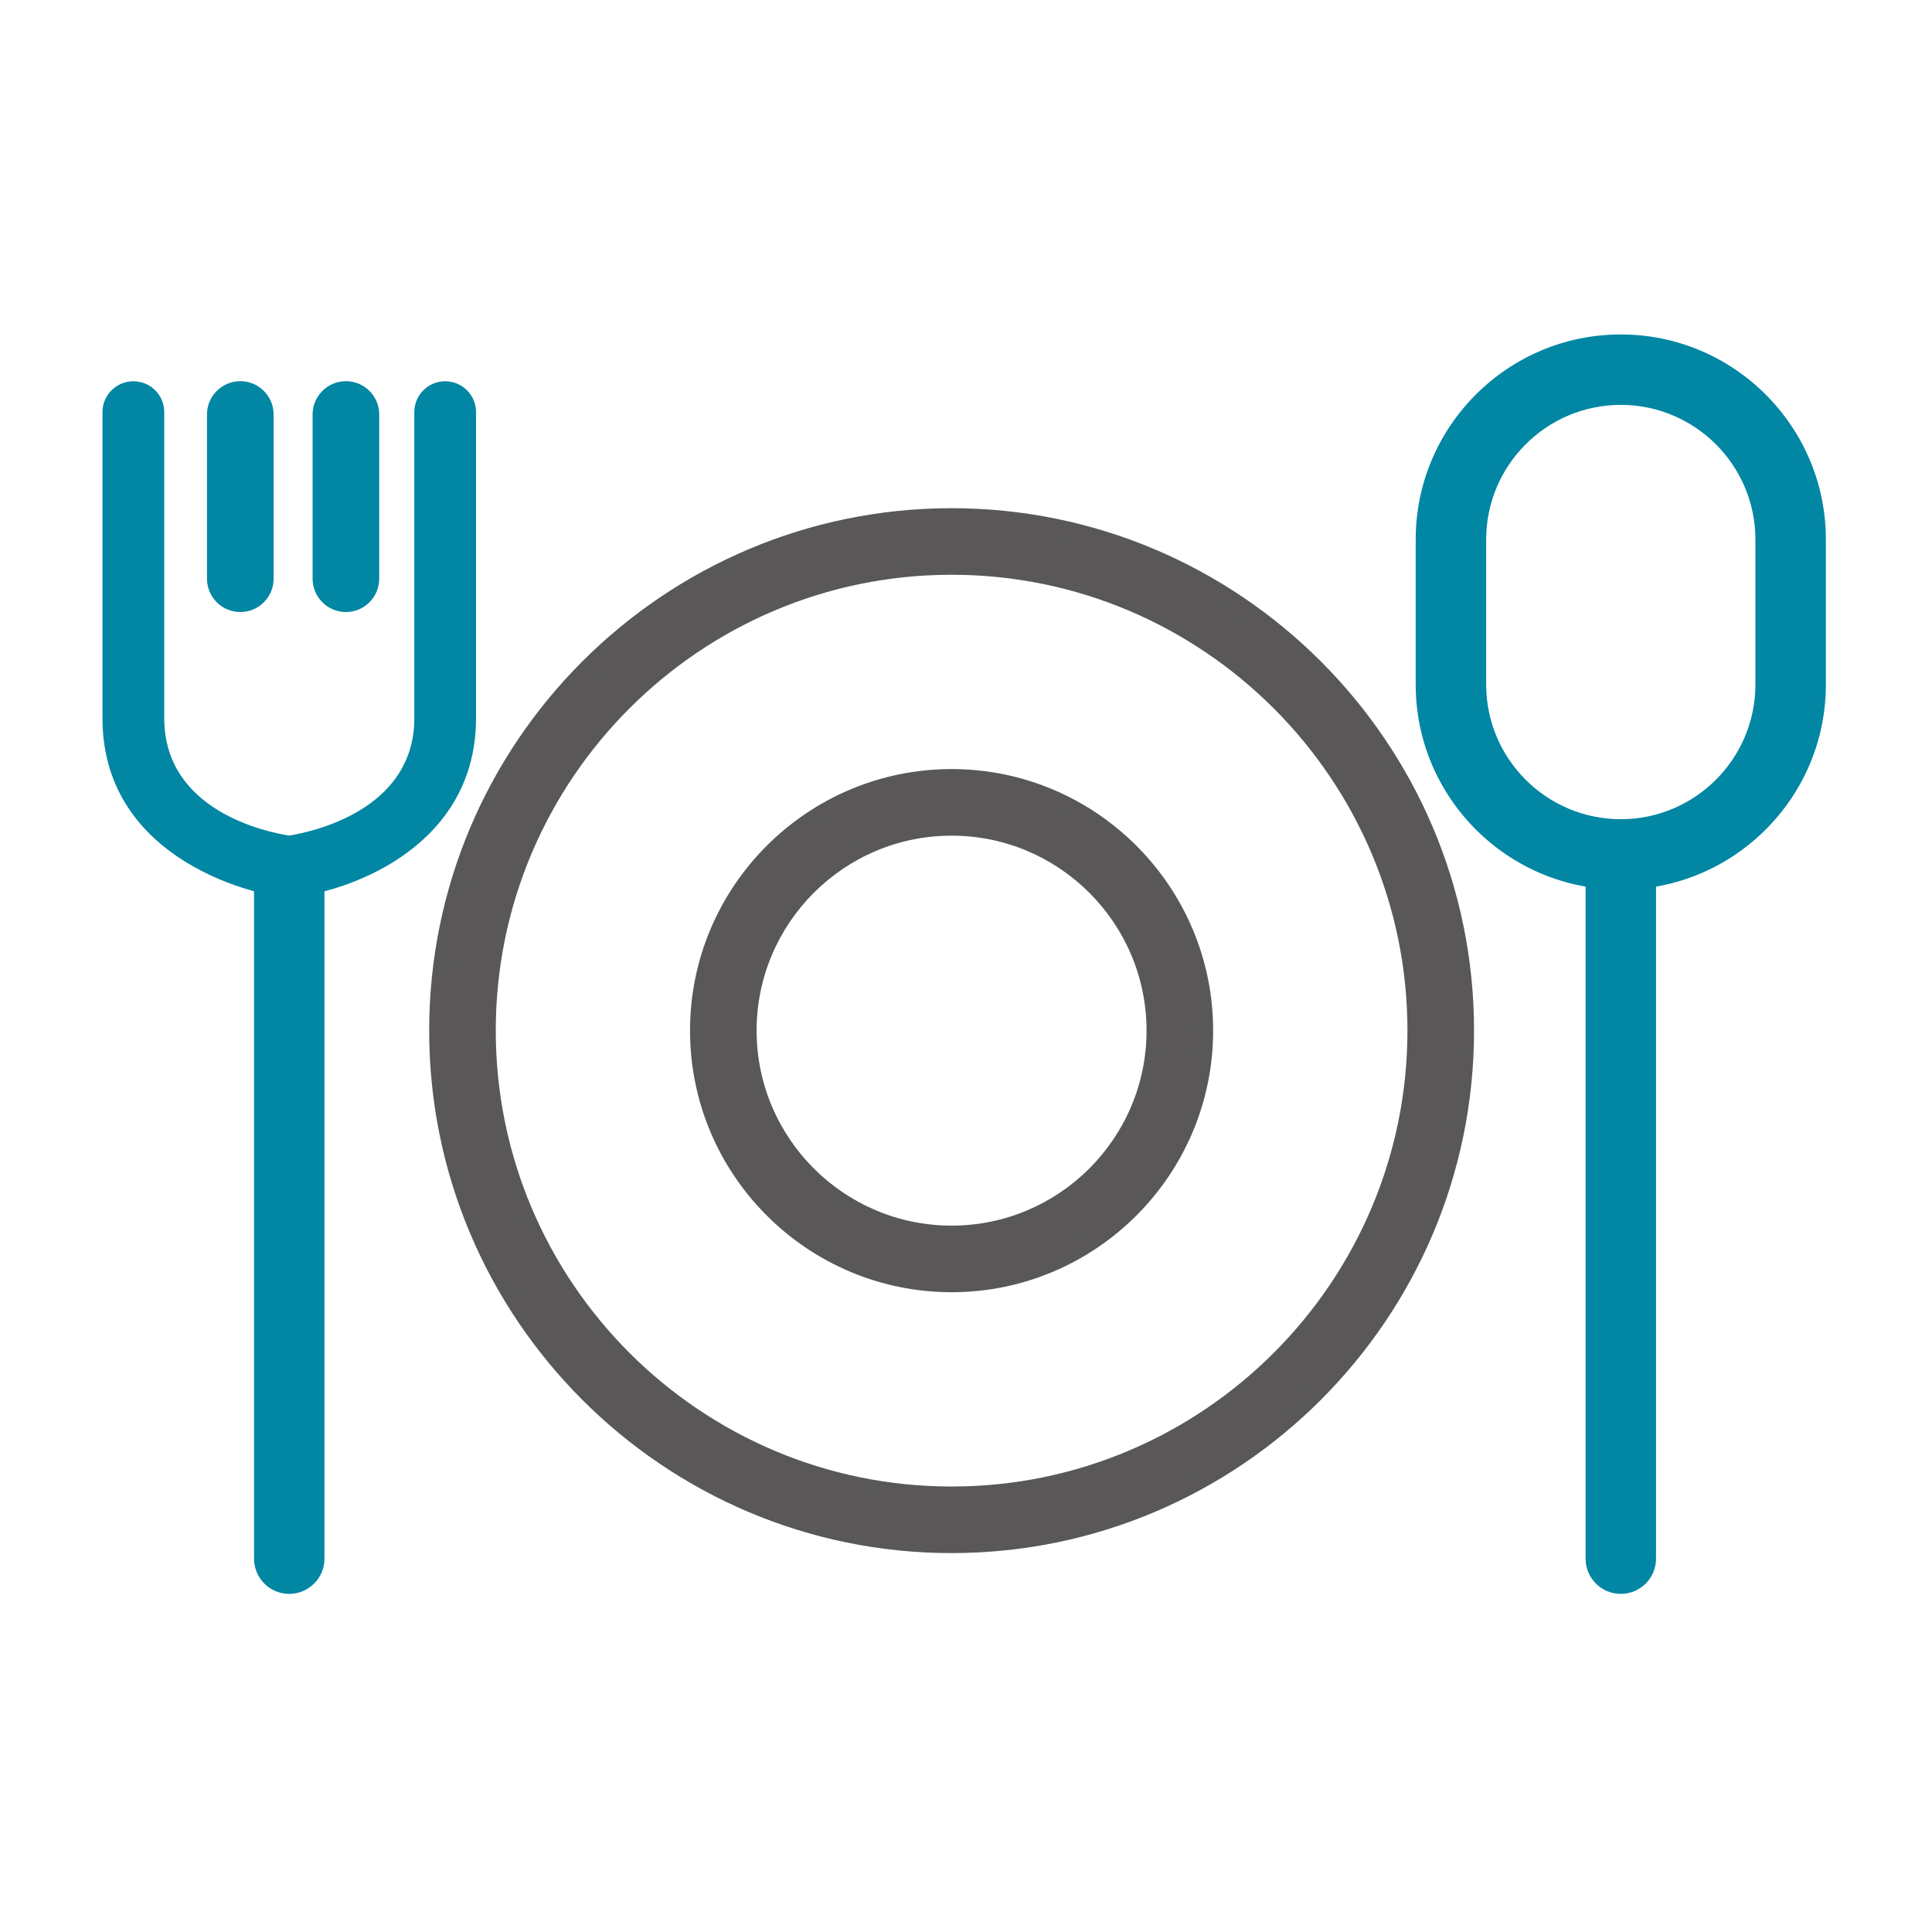 <?xml version="1.0" encoding="utf-8"?>
<!-- Generator: Adobe Illustrator 15.0.0, SVG Export Plug-In  -->
<!DOCTYPE svg PUBLIC "-//W3C//DTD SVG 1.1//EN" "http://www.w3.org/Graphics/SVG/1.1/DTD/svg11.dtd">
<svg version="1.1"
	 xmlns="http://www.w3.org/2000/svg" xmlns:xlink="http://www.w3.org/1999/xlink" xmlns:a="http://ns.adobe.com/AdobeSVGViewerExtensions/3.0/"
	 x="0px" y="0px" width="71px" height="71px" viewBox="-3.766 -12.291 71 71" enable-background="new -3.766 -12.291 71 71"
	 xml:space="preserve">
<defs>
</defs>
<path fill="#595757" d="M31.205,44.5c-10.43,0-18.916-8.485-18.916-18.917c0-10.43,8.486-18.915,18.916-18.915
	s18.914,8.485,18.914,18.915C50.119,36.015,41.635,44.5,31.205,44.5z M31.205,8.547c-9.395,0-17.037,7.644-17.037,17.036
	c0,9.395,7.643,17.038,17.037,17.038S48.24,34.978,48.24,25.583C48.24,16.19,40.6,8.547,31.205,8.547z"/>
<path fill="#595757" d="M31.205,44.784c-10.586,0-19.199-8.613-19.199-19.201c0-10.586,8.613-19.198,19.199-19.198
	s19.199,8.612,19.199,19.198C50.404,36.171,41.791,44.784,31.205,44.784z M31.205,6.952c-10.273,0-18.633,8.357-18.633,18.631
	c0,10.274,8.359,18.634,18.633,18.634s18.631-8.359,18.631-18.634C49.836,15.31,41.479,6.952,31.205,6.952z M31.205,42.905
	c-9.551,0-17.32-7.771-17.32-17.322c0-9.55,7.77-17.319,17.32-17.319s17.32,7.77,17.32,17.319
	C48.525,35.135,40.756,42.905,31.205,42.905z M31.205,8.831c-9.238,0-16.752,7.515-16.752,16.752
	c0,9.239,7.514,16.755,16.752,16.755c9.236,0,16.752-7.516,16.752-16.755C47.957,16.346,40.441,8.831,31.205,8.831z"/>
<path fill="#595757" d="M31.205,34.913c-5.145,0-9.33-4.186-9.33-9.33c0-5.144,4.186-9.328,9.33-9.328
	c5.143,0,9.328,4.185,9.328,9.328C40.533,30.728,36.348,34.913,31.205,34.913z M31.205,18.135c-4.107,0-7.449,3.342-7.449,7.448
	c0,4.108,3.342,7.45,7.449,7.45s7.449-3.342,7.449-7.45C38.654,21.477,35.313,18.135,31.205,18.135z"/>
<path fill="#595757" d="M31.205,35.197c-5.301,0-9.613-4.313-9.613-9.614c0-5.3,4.313-9.611,9.613-9.611
	c5.299,0,9.611,4.312,9.611,9.611C40.816,30.884,36.504,35.197,31.205,35.197z M31.205,16.539c-4.988,0-9.045,4.057-9.045,9.044
	c0,4.988,4.057,9.047,9.045,9.047c4.986,0,9.045-4.059,9.045-9.047C40.25,20.596,36.191,16.539,31.205,16.539z M31.205,33.317
	c-4.264,0-7.732-3.47-7.732-7.734c0-4.263,3.469-7.731,7.732-7.731s7.732,3.469,7.732,7.731
	C38.938,29.848,35.469,33.317,31.205,33.317z M31.205,18.419c-3.951,0-7.166,3.214-7.166,7.164c0,3.952,3.215,7.167,7.166,7.167
	s7.164-3.215,7.164-7.167C38.369,21.633,35.156,18.419,31.205,18.419z"/>
<path fill="#0186A3" d="M5.066,9.917c-0.52,0-0.941-0.421-0.941-0.939V2.94c0-0.519,0.422-0.939,0.941-0.939
	c0.518,0,0.939,0.421,0.939,0.939v6.037C6.006,9.496,5.584,9.917,5.066,9.917z"/>
<path fill="#0186A3" d="M5.066,10.201c-0.676,0-1.225-0.549-1.225-1.224V2.94c0-0.674,0.549-1.223,1.225-1.223
	c0.674,0,1.223,0.549,1.223,1.223v6.037C6.289,9.652,5.74,10.201,5.066,10.201z M5.066,2.285c-0.363,0-0.658,0.294-0.658,0.655
	v6.037c0,0.362,0.295,0.656,0.658,0.656c0.361,0,0.654-0.294,0.654-0.656V2.94C5.721,2.579,5.428,2.285,5.066,2.285z"/>
<path fill="#0186A3" d="M8.947,9.917c-0.52,0-0.939-0.421-0.939-0.939V2.94c0-0.519,0.42-0.939,0.939-0.939
	c0.518,0,0.939,0.421,0.939,0.939v6.037C9.887,9.496,9.465,9.917,8.947,9.917z"/>
<path fill="#0186A3" d="M8.947,10.201c-0.676,0-1.225-0.549-1.225-1.224V2.94c0-0.674,0.549-1.223,1.225-1.223
	c0.674,0,1.223,0.549,1.223,1.223v6.037C10.17,9.652,9.621,10.201,8.947,10.201z M8.947,2.285c-0.361,0-0.656,0.294-0.656,0.655
	v6.037c0,0.362,0.295,0.656,0.656,0.656S9.604,9.34,9.604,8.978V2.94C9.604,2.579,9.309,2.285,8.947,2.285z"/>
<path fill="#0186A3" d="M6.93,20.693H6.863C5.965,20.693,0,19.465,0,14.104V2.854C0,2.228,0.508,1.72,1.135,1.72
	S2.27,2.228,2.27,2.854v11.25c0,3.428,3.809,4.191,4.59,4.312c0.777-0.123,4.6-0.904,4.6-4.312V2.854
	c0-0.626,0.508-1.134,1.133-1.134c0.627,0,1.135,0.508,1.135,1.134v11.25c0,4.59-4.404,6.313-6.732,6.583L6.93,20.693z"/>
<path fill="#0186A3" d="M55.797,46.283c-0.715,0-1.293-0.579-1.293-1.294V19.998c0-0.714,0.578-1.294,1.293-1.294
	c0.717,0,1.295,0.58,1.295,1.294v24.991C57.092,45.704,56.514,46.283,55.797,46.283z"/>
<path fill="#0186A3" d="M6.861,46.283c-0.713,0-1.291-0.579-1.291-1.294V19.998c0-0.714,0.578-1.294,1.291-1.294
	c0.717,0,1.297,0.58,1.297,1.294v24.991C8.158,45.704,7.578,46.283,6.861,46.283z"/>
<path fill="#0186A3" d="M55.797,20.403c-4.156,0-7.537-3.381-7.537-7.535V7.534C48.26,3.381,51.641,0,55.797,0
	c4.154,0,7.537,3.381,7.537,7.534v5.334C63.334,17.022,59.951,20.403,55.797,20.403z M55.797,2.588c-2.729,0-4.947,2.22-4.947,4.946
	v5.334c0,2.727,2.219,4.946,4.947,4.946s4.947-2.22,4.947-4.946V7.534C60.744,4.808,58.525,2.588,55.797,2.588z"/>
</svg>
